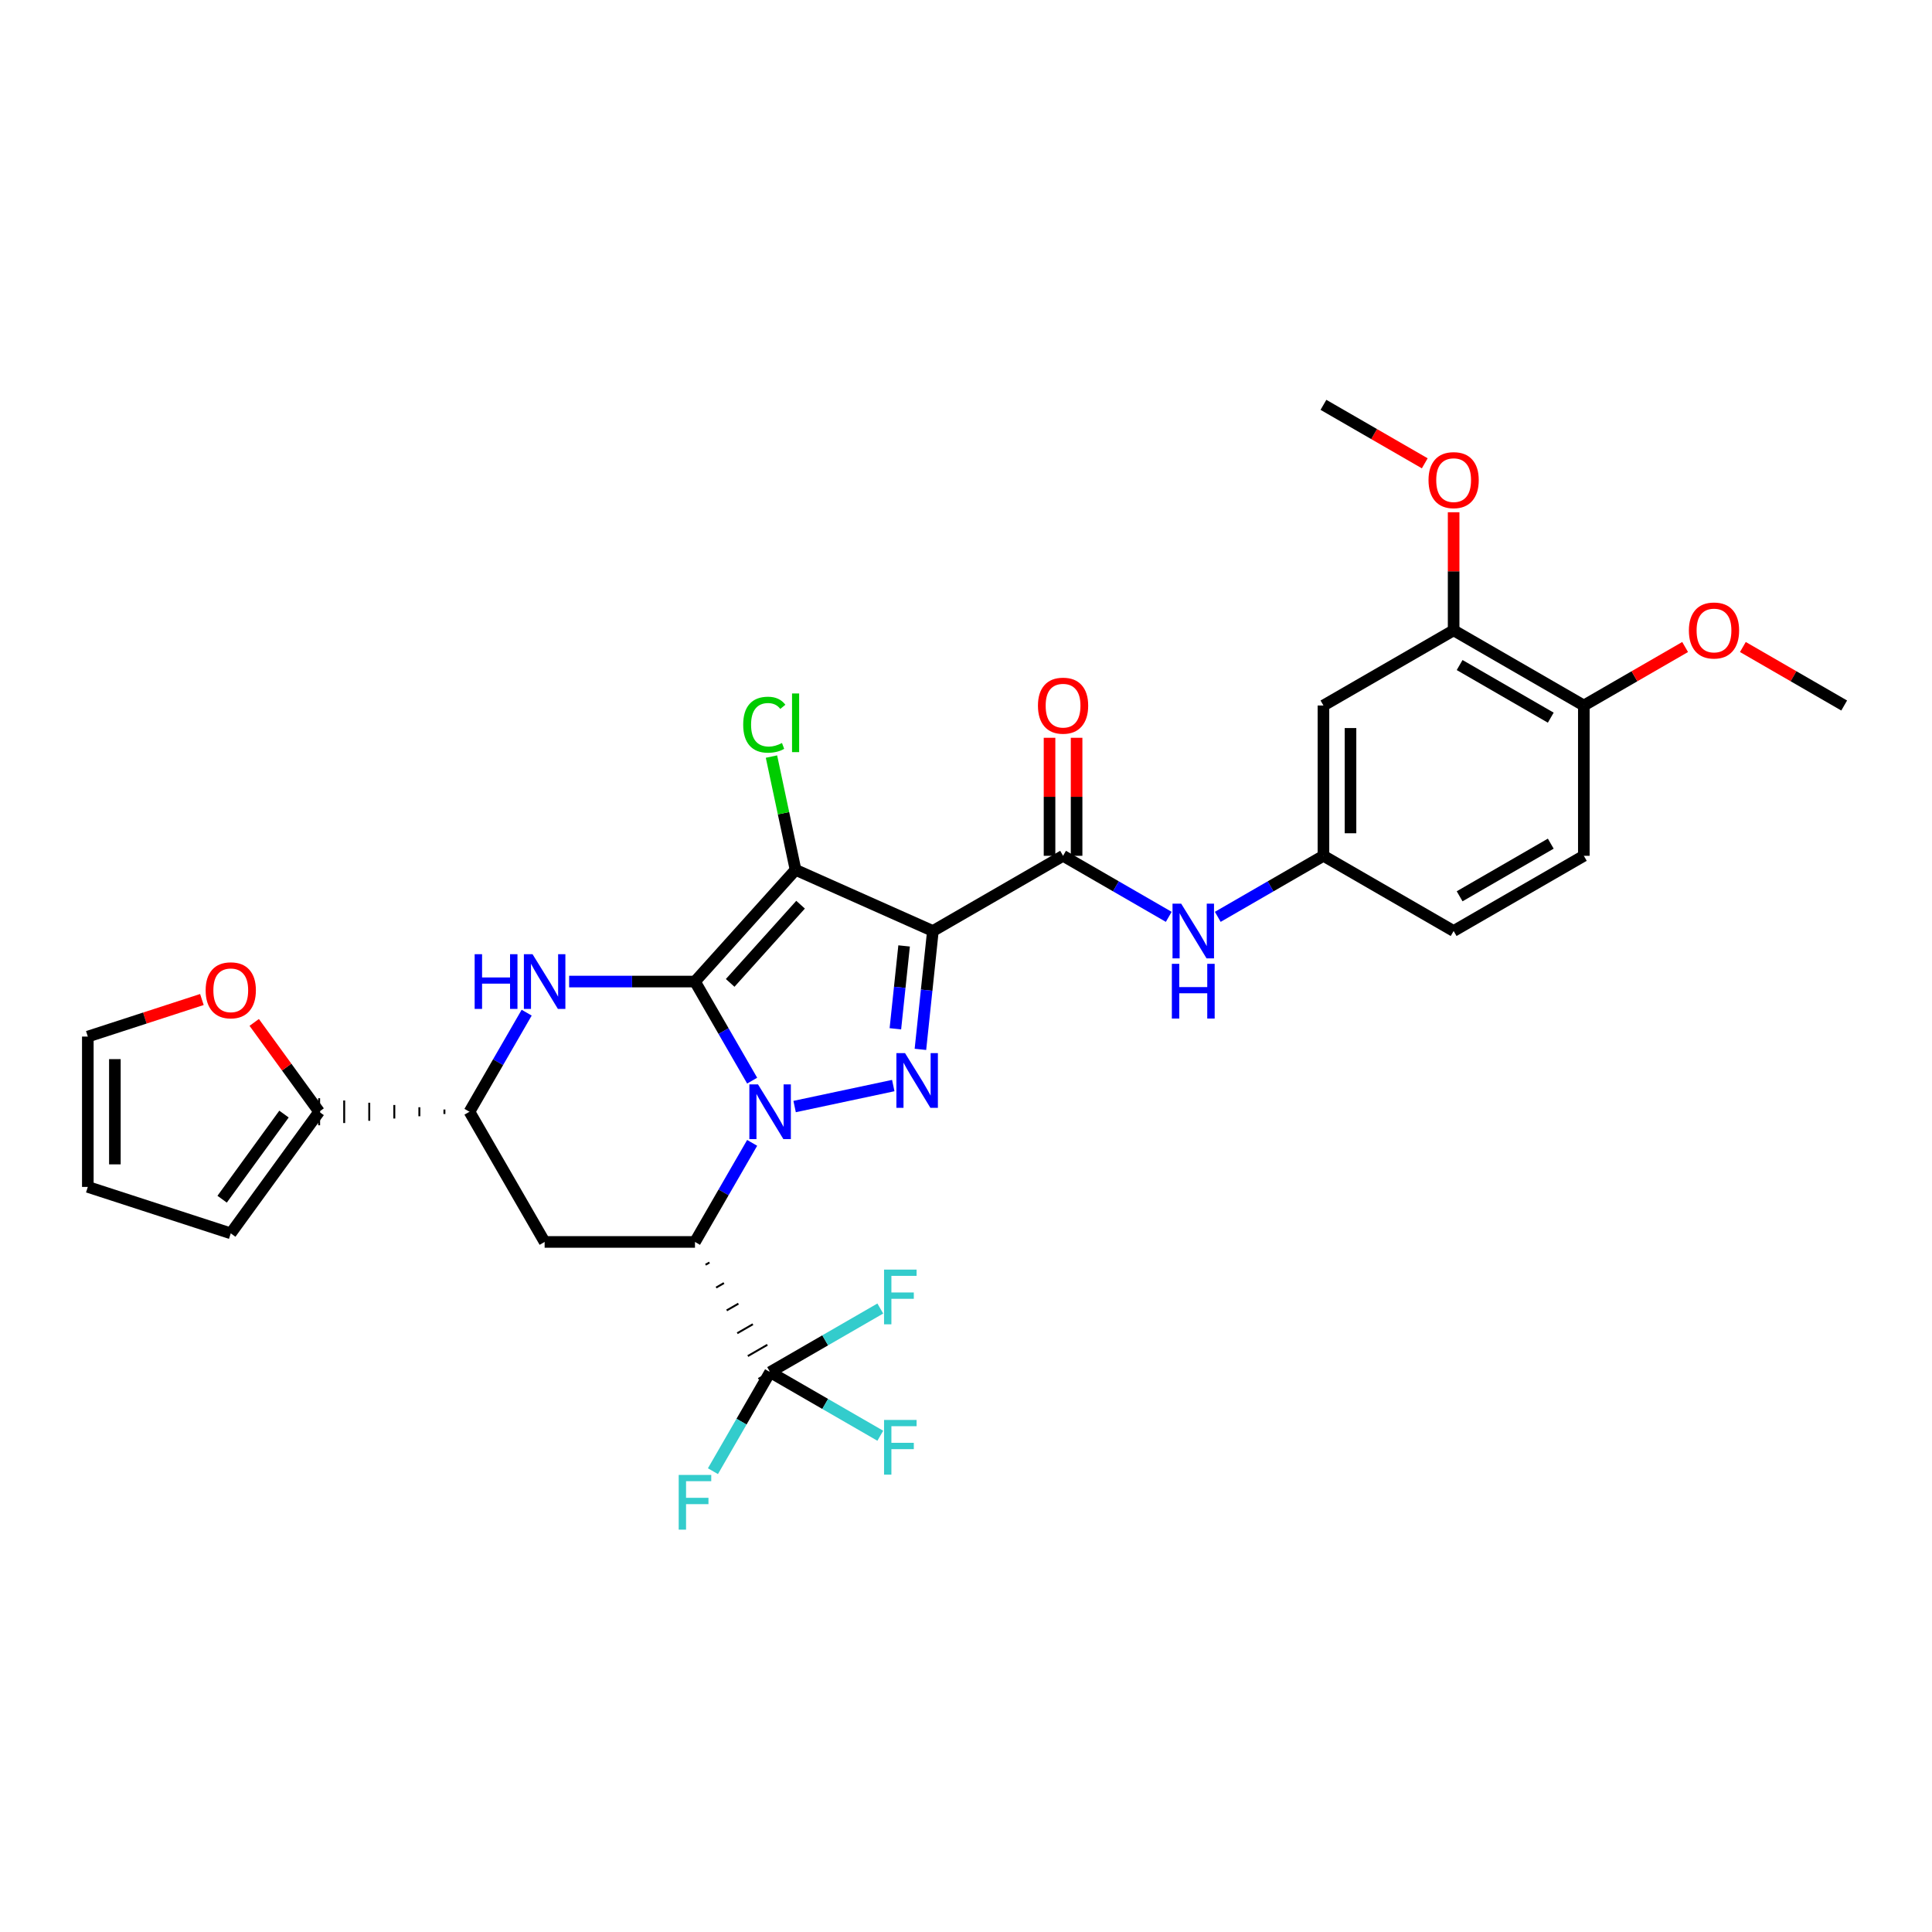 <?xml version='1.0' encoding='iso-8859-1'?>
<svg version='1.1' baseProfile='full'
              xmlns='http://www.w3.org/2000/svg'
                      xmlns:rdkit='http://www.rdkit.org/xml'
                      xmlns:xlink='http://www.w3.org/1999/xlink'
                  xml:space='preserve'
width='1000px' height='1000px' viewBox='0 0 1000 1000'>
<!-- END OF HEADER -->
<rect style='opacity:1.0;fill:#FFFFFF;stroke:none' width='1000' height='1000' x='0' y='0'> </rect>
<path class='bond-26' d='M 359.718,508.052 L 411.772,450.224' style='fill:none;fill-rule:evenodd;stroke:#000000;stroke-width:6px;stroke-linecap:butt;stroke-linejoin:miter;stroke-opacity:1' />
<path class='bond-26' d='M 377.936,508.748 L 414.374,468.268' style='fill:none;fill-rule:evenodd;stroke:#000000;stroke-width:6px;stroke-linecap:butt;stroke-linejoin:miter;stroke-opacity:1' />
<path class='bond-31' d='M 359.718,508.052 L 374.516,533.694' style='fill:none;fill-rule:evenodd;stroke:#000000;stroke-width:6px;stroke-linecap:butt;stroke-linejoin:miter;stroke-opacity:1' />
<path class='bond-31' d='M 374.516,533.694 L 389.313,559.337' style='fill:none;fill-rule:evenodd;stroke:#0000FF;stroke-width:6px;stroke-linecap:butt;stroke-linejoin:miter;stroke-opacity:1' />
<path class='bond-34' d='M 359.718,508.052 L 327.152,508.052' style='fill:none;fill-rule:evenodd;stroke:#000000;stroke-width:6px;stroke-linecap:butt;stroke-linejoin:miter;stroke-opacity:1' />
<path class='bond-34' d='M 327.152,508.052 L 294.586,508.052' style='fill:none;fill-rule:evenodd;stroke:#0000FF;stroke-width:6px;stroke-linecap:butt;stroke-linejoin:miter;stroke-opacity:1' />
<path class='bond-20' d='M 389.312,591.547 L 374.515,617.186' style='fill:none;fill-rule:evenodd;stroke:#0000FF;stroke-width:6px;stroke-linecap:butt;stroke-linejoin:miter;stroke-opacity:1' />
<path class='bond-20' d='M 374.515,617.186 L 359.718,642.825' style='fill:none;fill-rule:evenodd;stroke:#000000;stroke-width:6px;stroke-linecap:butt;stroke-linejoin:miter;stroke-opacity:1' />
<path class='bond-32' d='M 411.292,572.745 L 462.351,561.887' style='fill:none;fill-rule:evenodd;stroke:#0000FF;stroke-width:6px;stroke-linecap:butt;stroke-linejoin:miter;stroke-opacity:1' />
<path class='bond-6' d='M 411.772,450.224 L 405.542,420.914' style='fill:none;fill-rule:evenodd;stroke:#000000;stroke-width:6px;stroke-linecap:butt;stroke-linejoin:miter;stroke-opacity:1' />
<path class='bond-6' d='M 405.542,420.914 L 399.312,391.604' style='fill:none;fill-rule:evenodd;stroke:#00CC00;stroke-width:6px;stroke-linecap:butt;stroke-linejoin:miter;stroke-opacity:1' />
<path class='bond-33' d='M 411.772,450.224 L 482.859,481.884' style='fill:none;fill-rule:evenodd;stroke:#000000;stroke-width:6px;stroke-linecap:butt;stroke-linejoin:miter;stroke-opacity:1' />
<path class='bond-0' d='M 482.859,481.884 L 550.241,442.964' style='fill:none;fill-rule:evenodd;stroke:#000000;stroke-width:6px;stroke-linecap:butt;stroke-linejoin:miter;stroke-opacity:1' />
<path class='bond-24' d='M 482.859,481.884 L 479.633,512.519' style='fill:none;fill-rule:evenodd;stroke:#000000;stroke-width:6px;stroke-linecap:butt;stroke-linejoin:miter;stroke-opacity:1' />
<path class='bond-24' d='M 479.633,512.519 L 476.408,543.153' style='fill:none;fill-rule:evenodd;stroke:#0000FF;stroke-width:6px;stroke-linecap:butt;stroke-linejoin:miter;stroke-opacity:1' />
<path class='bond-24' d='M 467.962,489.608 L 465.705,511.052' style='fill:none;fill-rule:evenodd;stroke:#000000;stroke-width:6px;stroke-linecap:butt;stroke-linejoin:miter;stroke-opacity:1' />
<path class='bond-24' d='M 465.705,511.052 L 463.447,532.496' style='fill:none;fill-rule:evenodd;stroke:#0000FF;stroke-width:6px;stroke-linecap:butt;stroke-linejoin:miter;stroke-opacity:1' />
<path class='bond-25' d='M 359.718,642.825 L 281.901,642.825' style='fill:none;fill-rule:evenodd;stroke:#000000;stroke-width:6px;stroke-linecap:butt;stroke-linejoin:miter;stroke-opacity:1' />
<path class='bond-30' d='M 365.189,654.64 L 367.21,653.473' style='fill:none;fill-rule:evenodd;stroke:#000000;stroke-width:1.0px;stroke-linecap:butt;stroke-linejoin:miter;stroke-opacity:1' />
<path class='bond-30' d='M 370.659,666.455 L 374.703,664.122' style='fill:none;fill-rule:evenodd;stroke:#000000;stroke-width:1.0px;stroke-linecap:butt;stroke-linejoin:miter;stroke-opacity:1' />
<path class='bond-30' d='M 376.13,678.27 L 382.195,674.77' style='fill:none;fill-rule:evenodd;stroke:#000000;stroke-width:1.0px;stroke-linecap:butt;stroke-linejoin:miter;stroke-opacity:1' />
<path class='bond-30' d='M 381.6,690.085 L 389.687,685.418' style='fill:none;fill-rule:evenodd;stroke:#000000;stroke-width:1.0px;stroke-linecap:butt;stroke-linejoin:miter;stroke-opacity:1' />
<path class='bond-30' d='M 387.071,701.9 L 397.18,696.067' style='fill:none;fill-rule:evenodd;stroke:#000000;stroke-width:1.0px;stroke-linecap:butt;stroke-linejoin:miter;stroke-opacity:1' />
<path class='bond-30' d='M 392.542,713.716 L 404.672,706.715' style='fill:none;fill-rule:evenodd;stroke:#000000;stroke-width:1.0px;stroke-linecap:butt;stroke-linejoin:miter;stroke-opacity:1' />
<path class='bond-22' d='M 272.603,524.157 L 257.8,549.8' style='fill:none;fill-rule:evenodd;stroke:#0000FF;stroke-width:6px;stroke-linecap:butt;stroke-linejoin:miter;stroke-opacity:1' />
<path class='bond-22' d='M 257.8,549.8 L 242.996,575.442' style='fill:none;fill-rule:evenodd;stroke:#000000;stroke-width:6px;stroke-linecap:butt;stroke-linejoin:miter;stroke-opacity:1' />
<path class='bond-1' d='M 550.241,442.964 L 577.594,458.761' style='fill:none;fill-rule:evenodd;stroke:#000000;stroke-width:6px;stroke-linecap:butt;stroke-linejoin:miter;stroke-opacity:1' />
<path class='bond-1' d='M 577.594,458.761 L 604.946,474.558' style='fill:none;fill-rule:evenodd;stroke:#0000FF;stroke-width:6px;stroke-linecap:butt;stroke-linejoin:miter;stroke-opacity:1' />
<path class='bond-7' d='M 557.244,442.964 L 557.244,412.42' style='fill:none;fill-rule:evenodd;stroke:#000000;stroke-width:6px;stroke-linecap:butt;stroke-linejoin:miter;stroke-opacity:1' />
<path class='bond-7' d='M 557.244,412.42 L 557.244,381.876' style='fill:none;fill-rule:evenodd;stroke:#FF0000;stroke-width:6px;stroke-linecap:butt;stroke-linejoin:miter;stroke-opacity:1' />
<path class='bond-7' d='M 543.239,442.964 L 543.239,412.42' style='fill:none;fill-rule:evenodd;stroke:#000000;stroke-width:6px;stroke-linecap:butt;stroke-linejoin:miter;stroke-opacity:1' />
<path class='bond-7' d='M 543.239,412.42 L 543.239,381.876' style='fill:none;fill-rule:evenodd;stroke:#FF0000;stroke-width:6px;stroke-linecap:butt;stroke-linejoin:miter;stroke-opacity:1' />
<path class='bond-27' d='M 398.607,710.215 L 427.123,726.676' style='fill:none;fill-rule:evenodd;stroke:#000000;stroke-width:6px;stroke-linecap:butt;stroke-linejoin:miter;stroke-opacity:1' />
<path class='bond-27' d='M 427.123,726.676 L 455.64,743.137' style='fill:none;fill-rule:evenodd;stroke:#33CCCC;stroke-width:6px;stroke-linecap:butt;stroke-linejoin:miter;stroke-opacity:1' />
<path class='bond-28' d='M 398.607,710.215 L 427.123,693.752' style='fill:none;fill-rule:evenodd;stroke:#000000;stroke-width:6px;stroke-linecap:butt;stroke-linejoin:miter;stroke-opacity:1' />
<path class='bond-28' d='M 427.123,693.752 L 455.64,677.288' style='fill:none;fill-rule:evenodd;stroke:#33CCCC;stroke-width:6px;stroke-linecap:butt;stroke-linejoin:miter;stroke-opacity:1' />
<path class='bond-29' d='M 398.607,710.215 L 383.811,735.847' style='fill:none;fill-rule:evenodd;stroke:#000000;stroke-width:6px;stroke-linecap:butt;stroke-linejoin:miter;stroke-opacity:1' />
<path class='bond-29' d='M 383.811,735.847 L 369.015,761.478' style='fill:none;fill-rule:evenodd;stroke:#33CCCC;stroke-width:6px;stroke-linecap:butt;stroke-linejoin:miter;stroke-opacity:1' />
<path class='bond-21' d='M 281.901,642.825 L 242.996,575.442' style='fill:none;fill-rule:evenodd;stroke:#000000;stroke-width:6px;stroke-linecap:butt;stroke-linejoin:miter;stroke-opacity:1' />
<path class='bond-23' d='M 230.028,574.275 L 230.028,576.609' style='fill:none;fill-rule:evenodd;stroke:#000000;stroke-width:1.0px;stroke-linecap:butt;stroke-linejoin:miter;stroke-opacity:1' />
<path class='bond-23' d='M 217.06,573.108 L 217.06,577.776' style='fill:none;fill-rule:evenodd;stroke:#000000;stroke-width:1.0px;stroke-linecap:butt;stroke-linejoin:miter;stroke-opacity:1' />
<path class='bond-23' d='M 204.092,571.941 L 204.092,578.944' style='fill:none;fill-rule:evenodd;stroke:#000000;stroke-width:1.0px;stroke-linecap:butt;stroke-linejoin:miter;stroke-opacity:1' />
<path class='bond-23' d='M 191.124,570.774 L 191.124,580.111' style='fill:none;fill-rule:evenodd;stroke:#000000;stroke-width:1.0px;stroke-linecap:butt;stroke-linejoin:miter;stroke-opacity:1' />
<path class='bond-23' d='M 178.155,569.607 L 178.155,581.278' style='fill:none;fill-rule:evenodd;stroke:#000000;stroke-width:1.0px;stroke-linecap:butt;stroke-linejoin:miter;stroke-opacity:1' />
<path class='bond-23' d='M 165.187,568.439 L 165.187,582.445' style='fill:none;fill-rule:evenodd;stroke:#000000;stroke-width:1.0px;stroke-linecap:butt;stroke-linejoin:miter;stroke-opacity:1' />
<path class='bond-4' d='M 165.187,575.442 L 148.385,552.321' style='fill:none;fill-rule:evenodd;stroke:#000000;stroke-width:6px;stroke-linecap:butt;stroke-linejoin:miter;stroke-opacity:1' />
<path class='bond-4' d='M 148.385,552.321 L 131.583,529.2' style='fill:none;fill-rule:evenodd;stroke:#FF0000;stroke-width:6px;stroke-linecap:butt;stroke-linejoin:miter;stroke-opacity:1' />
<path class='bond-9' d='M 165.187,575.442 L 119.443,638.382' style='fill:none;fill-rule:evenodd;stroke:#000000;stroke-width:6px;stroke-linecap:butt;stroke-linejoin:miter;stroke-opacity:1' />
<path class='bond-9' d='M 146.996,576.649 L 114.975,620.707' style='fill:none;fill-rule:evenodd;stroke:#000000;stroke-width:6px;stroke-linecap:butt;stroke-linejoin:miter;stroke-opacity:1' />
<path class='bond-5' d='M 630.317,474.557 L 657.666,458.761' style='fill:none;fill-rule:evenodd;stroke:#0000FF;stroke-width:6px;stroke-linecap:butt;stroke-linejoin:miter;stroke-opacity:1' />
<path class='bond-5' d='M 657.666,458.761 L 685.015,442.964' style='fill:none;fill-rule:evenodd;stroke:#000000;stroke-width:6px;stroke-linecap:butt;stroke-linejoin:miter;stroke-opacity:1' />
<path class='bond-2' d='M 685.015,365.171 L 685.015,442.964' style='fill:none;fill-rule:evenodd;stroke:#000000;stroke-width:6px;stroke-linecap:butt;stroke-linejoin:miter;stroke-opacity:1' />
<path class='bond-2' d='M 699.02,376.84 L 699.02,431.295' style='fill:none;fill-rule:evenodd;stroke:#000000;stroke-width:6px;stroke-linecap:butt;stroke-linejoin:miter;stroke-opacity:1' />
<path class='bond-3' d='M 685.015,365.171 L 752.397,326.258' style='fill:none;fill-rule:evenodd;stroke:#000000;stroke-width:6px;stroke-linecap:butt;stroke-linejoin:miter;stroke-opacity:1' />
<path class='bond-14' d='M 752.397,326.258 L 752.397,295.699' style='fill:none;fill-rule:evenodd;stroke:#000000;stroke-width:6px;stroke-linecap:butt;stroke-linejoin:miter;stroke-opacity:1' />
<path class='bond-14' d='M 752.397,295.699 L 752.397,265.139' style='fill:none;fill-rule:evenodd;stroke:#FF0000;stroke-width:6px;stroke-linecap:butt;stroke-linejoin:miter;stroke-opacity:1' />
<path class='bond-19' d='M 752.397,326.258 L 819.788,365.171' style='fill:none;fill-rule:evenodd;stroke:#000000;stroke-width:6px;stroke-linecap:butt;stroke-linejoin:miter;stroke-opacity:1' />
<path class='bond-19' d='M 755.502,344.224 L 802.676,371.463' style='fill:none;fill-rule:evenodd;stroke:#000000;stroke-width:6px;stroke-linecap:butt;stroke-linejoin:miter;stroke-opacity:1' />
<path class='bond-10' d='M 104.498,517.349 L 74.977,526.94' style='fill:none;fill-rule:evenodd;stroke:#FF0000;stroke-width:6px;stroke-linecap:butt;stroke-linejoin:miter;stroke-opacity:1' />
<path class='bond-10' d='M 74.977,526.94 L 45.455,536.53' style='fill:none;fill-rule:evenodd;stroke:#000000;stroke-width:6px;stroke-linecap:butt;stroke-linejoin:miter;stroke-opacity:1' />
<path class='bond-13' d='M 685.015,442.964 L 752.397,481.884' style='fill:none;fill-rule:evenodd;stroke:#000000;stroke-width:6px;stroke-linecap:butt;stroke-linejoin:miter;stroke-opacity:1' />
<path class='bond-8' d='M 819.788,365.171 L 819.788,442.964' style='fill:none;fill-rule:evenodd;stroke:#000000;stroke-width:6px;stroke-linecap:butt;stroke-linejoin:miter;stroke-opacity:1' />
<path class='bond-15' d='M 819.788,365.171 L 846.003,350.03' style='fill:none;fill-rule:evenodd;stroke:#000000;stroke-width:6px;stroke-linecap:butt;stroke-linejoin:miter;stroke-opacity:1' />
<path class='bond-15' d='M 846.003,350.03 L 872.218,334.89' style='fill:none;fill-rule:evenodd;stroke:#FF0000;stroke-width:6px;stroke-linecap:butt;stroke-linejoin:miter;stroke-opacity:1' />
<path class='bond-11' d='M 119.443,638.382 L 45.455,614.347' style='fill:none;fill-rule:evenodd;stroke:#000000;stroke-width:6px;stroke-linecap:butt;stroke-linejoin:miter;stroke-opacity:1' />
<path class='bond-18' d='M 45.455,536.53 L 45.455,614.347' style='fill:none;fill-rule:evenodd;stroke:#000000;stroke-width:6px;stroke-linecap:butt;stroke-linejoin:miter;stroke-opacity:1' />
<path class='bond-18' d='M 59.46,548.202 L 59.46,602.674' style='fill:none;fill-rule:evenodd;stroke:#000000;stroke-width:6px;stroke-linecap:butt;stroke-linejoin:miter;stroke-opacity:1' />
<path class='bond-12' d='M 819.788,442.964 L 752.397,481.884' style='fill:none;fill-rule:evenodd;stroke:#000000;stroke-width:6px;stroke-linecap:butt;stroke-linejoin:miter;stroke-opacity:1' />
<path class='bond-12' d='M 802.675,436.674 L 755.501,463.918' style='fill:none;fill-rule:evenodd;stroke:#000000;stroke-width:6px;stroke-linecap:butt;stroke-linejoin:miter;stroke-opacity:1' />
<path class='bond-16' d='M 737.452,239.808 L 711.233,224.677' style='fill:none;fill-rule:evenodd;stroke:#FF0000;stroke-width:6px;stroke-linecap:butt;stroke-linejoin:miter;stroke-opacity:1' />
<path class='bond-16' d='M 711.233,224.677 L 685.015,209.545' style='fill:none;fill-rule:evenodd;stroke:#000000;stroke-width:6px;stroke-linecap:butt;stroke-linejoin:miter;stroke-opacity:1' />
<path class='bond-17' d='M 902.108,334.889 L 928.327,350.03' style='fill:none;fill-rule:evenodd;stroke:#FF0000;stroke-width:6px;stroke-linecap:butt;stroke-linejoin:miter;stroke-opacity:1' />
<path class='bond-17' d='M 928.327,350.03 L 954.545,365.171' style='fill:none;fill-rule:evenodd;stroke:#000000;stroke-width:6px;stroke-linecap:butt;stroke-linejoin:miter;stroke-opacity:1' />
<path  class='atom-1' d='M 392.347 561.282
L 401.627 576.282
Q 402.547 577.762, 404.027 580.442
Q 405.507 583.122, 405.587 583.282
L 405.587 561.282
L 409.347 561.282
L 409.347 589.602
L 405.467 589.602
L 395.507 573.202
Q 394.347 571.282, 393.107 569.082
Q 391.907 566.882, 391.547 566.202
L 391.547 589.602
L 387.867 589.602
L 387.867 561.282
L 392.347 561.282
' fill='#0000FF'/>
<path  class='atom-4' d='M 468.452 545.098
L 477.732 560.098
Q 478.652 561.578, 480.132 564.258
Q 481.612 566.938, 481.692 567.098
L 481.692 545.098
L 485.452 545.098
L 485.452 573.418
L 481.572 573.418
L 471.612 557.018
Q 470.452 555.098, 469.212 552.898
Q 468.012 550.698, 467.652 550.018
L 467.652 573.418
L 463.972 573.418
L 463.972 545.098
L 468.452 545.098
' fill='#0000FF'/>
<path  class='atom-6' d='M 245.681 493.892
L 249.521 493.892
L 249.521 505.932
L 264.001 505.932
L 264.001 493.892
L 267.841 493.892
L 267.841 522.212
L 264.001 522.212
L 264.001 509.132
L 249.521 509.132
L 249.521 522.212
L 245.681 522.212
L 245.681 493.892
' fill='#0000FF'/>
<path  class='atom-6' d='M 275.641 493.892
L 284.921 508.892
Q 285.841 510.372, 287.321 513.052
Q 288.801 515.732, 288.881 515.892
L 288.881 493.892
L 292.641 493.892
L 292.641 522.212
L 288.761 522.212
L 278.801 505.812
Q 277.641 503.892, 276.401 501.692
Q 275.201 499.492, 274.841 498.812
L 274.841 522.212
L 271.161 522.212
L 271.161 493.892
L 275.641 493.892
' fill='#0000FF'/>
<path  class='atom-12' d='M 611.372 467.724
L 620.652 482.724
Q 621.572 484.204, 623.052 486.884
Q 624.532 489.564, 624.612 489.724
L 624.612 467.724
L 628.372 467.724
L 628.372 496.044
L 624.492 496.044
L 614.532 479.644
Q 613.372 477.724, 612.132 475.524
Q 610.932 473.324, 610.572 472.644
L 610.572 496.044
L 606.892 496.044
L 606.892 467.724
L 611.372 467.724
' fill='#0000FF'/>
<path  class='atom-12' d='M 606.552 498.876
L 610.392 498.876
L 610.392 510.916
L 624.872 510.916
L 624.872 498.876
L 628.712 498.876
L 628.712 527.196
L 624.872 527.196
L 624.872 514.116
L 610.392 514.116
L 610.392 527.196
L 606.552 527.196
L 606.552 498.876
' fill='#0000FF'/>
<path  class='atom-15' d='M 106.443 512.575
Q 106.443 505.775, 109.803 501.975
Q 113.163 498.175, 119.443 498.175
Q 125.723 498.175, 129.083 501.975
Q 132.443 505.775, 132.443 512.575
Q 132.443 519.455, 129.043 523.375
Q 125.643 527.255, 119.443 527.255
Q 113.203 527.255, 109.803 523.375
Q 106.443 519.495, 106.443 512.575
M 119.443 524.055
Q 123.763 524.055, 126.083 521.175
Q 128.443 518.255, 128.443 512.575
Q 128.443 507.015, 126.083 504.215
Q 123.763 501.375, 119.443 501.375
Q 115.123 501.375, 112.763 504.175
Q 110.443 506.975, 110.443 512.575
Q 110.443 518.295, 112.763 521.175
Q 115.123 524.055, 119.443 524.055
' fill='#FF0000'/>
<path  class='atom-17' d='M 384.676 375.099
Q 384.676 368.059, 387.956 364.379
Q 391.276 360.659, 397.556 360.659
Q 403.396 360.659, 406.516 364.779
L 403.876 366.939
Q 401.596 363.939, 397.556 363.939
Q 393.276 363.939, 390.996 366.819
Q 388.756 369.659, 388.756 375.099
Q 388.756 380.699, 391.076 383.579
Q 393.436 386.459, 397.996 386.459
Q 401.116 386.459, 404.756 384.579
L 405.876 387.579
Q 404.396 388.539, 402.156 389.099
Q 399.916 389.659, 397.436 389.659
Q 391.276 389.659, 387.956 385.899
Q 384.676 382.139, 384.676 375.099
' fill='#00CC00'/>
<path  class='atom-17' d='M 409.956 358.939
L 413.636 358.939
L 413.636 389.299
L 409.956 389.299
L 409.956 358.939
' fill='#00CC00'/>
<path  class='atom-18' d='M 537.241 365.251
Q 537.241 358.451, 540.601 354.651
Q 543.961 350.851, 550.241 350.851
Q 556.521 350.851, 559.881 354.651
Q 563.241 358.451, 563.241 365.251
Q 563.241 372.131, 559.841 376.051
Q 556.441 379.931, 550.241 379.931
Q 544.001 379.931, 540.601 376.051
Q 537.241 372.171, 537.241 365.251
M 550.241 376.731
Q 554.561 376.731, 556.881 373.851
Q 559.241 370.931, 559.241 365.251
Q 559.241 359.691, 556.881 356.891
Q 554.561 354.051, 550.241 354.051
Q 545.921 354.051, 543.561 356.851
Q 541.241 359.651, 541.241 365.251
Q 541.241 370.971, 543.561 373.851
Q 545.921 376.731, 550.241 376.731
' fill='#FF0000'/>
<path  class='atom-23' d='M 457.585 734.96
L 474.425 734.96
L 474.425 738.2
L 461.385 738.2
L 461.385 746.8
L 472.985 746.8
L 472.985 750.08
L 461.385 750.08
L 461.385 763.28
L 457.585 763.28
L 457.585 734.96
' fill='#33CCCC'/>
<path  class='atom-24' d='M 457.585 657.143
L 474.425 657.143
L 474.425 660.383
L 461.385 660.383
L 461.385 668.983
L 472.985 668.983
L 472.985 672.263
L 461.385 672.263
L 461.385 685.463
L 457.585 685.463
L 457.585 657.143
' fill='#33CCCC'/>
<path  class='atom-25' d='M 351.298 763.423
L 368.138 763.423
L 368.138 766.663
L 355.098 766.663
L 355.098 775.263
L 366.698 775.263
L 366.698 778.543
L 355.098 778.543
L 355.098 791.743
L 351.298 791.743
L 351.298 763.423
' fill='#33CCCC'/>
<path  class='atom-28' d='M 739.397 248.514
Q 739.397 241.714, 742.757 237.914
Q 746.117 234.114, 752.397 234.114
Q 758.677 234.114, 762.037 237.914
Q 765.397 241.714, 765.397 248.514
Q 765.397 255.394, 761.997 259.314
Q 758.597 263.194, 752.397 263.194
Q 746.157 263.194, 742.757 259.314
Q 739.397 255.434, 739.397 248.514
M 752.397 259.994
Q 756.717 259.994, 759.037 257.114
Q 761.397 254.194, 761.397 248.514
Q 761.397 242.954, 759.037 240.154
Q 756.717 237.314, 752.397 237.314
Q 748.077 237.314, 745.717 240.114
Q 743.397 242.914, 743.397 248.514
Q 743.397 254.234, 745.717 257.114
Q 748.077 259.994, 752.397 259.994
' fill='#FF0000'/>
<path  class='atom-29' d='M 874.163 326.338
Q 874.163 319.538, 877.523 315.738
Q 880.883 311.938, 887.163 311.938
Q 893.443 311.938, 896.803 315.738
Q 900.163 319.538, 900.163 326.338
Q 900.163 333.218, 896.763 337.138
Q 893.363 341.018, 887.163 341.018
Q 880.923 341.018, 877.523 337.138
Q 874.163 333.258, 874.163 326.338
M 887.163 337.818
Q 891.483 337.818, 893.803 334.938
Q 896.163 332.018, 896.163 326.338
Q 896.163 320.778, 893.803 317.978
Q 891.483 315.138, 887.163 315.138
Q 882.843 315.138, 880.483 317.938
Q 878.163 320.738, 878.163 326.338
Q 878.163 332.058, 880.483 334.938
Q 882.843 337.818, 887.163 337.818
' fill='#FF0000'/>
</svg>
